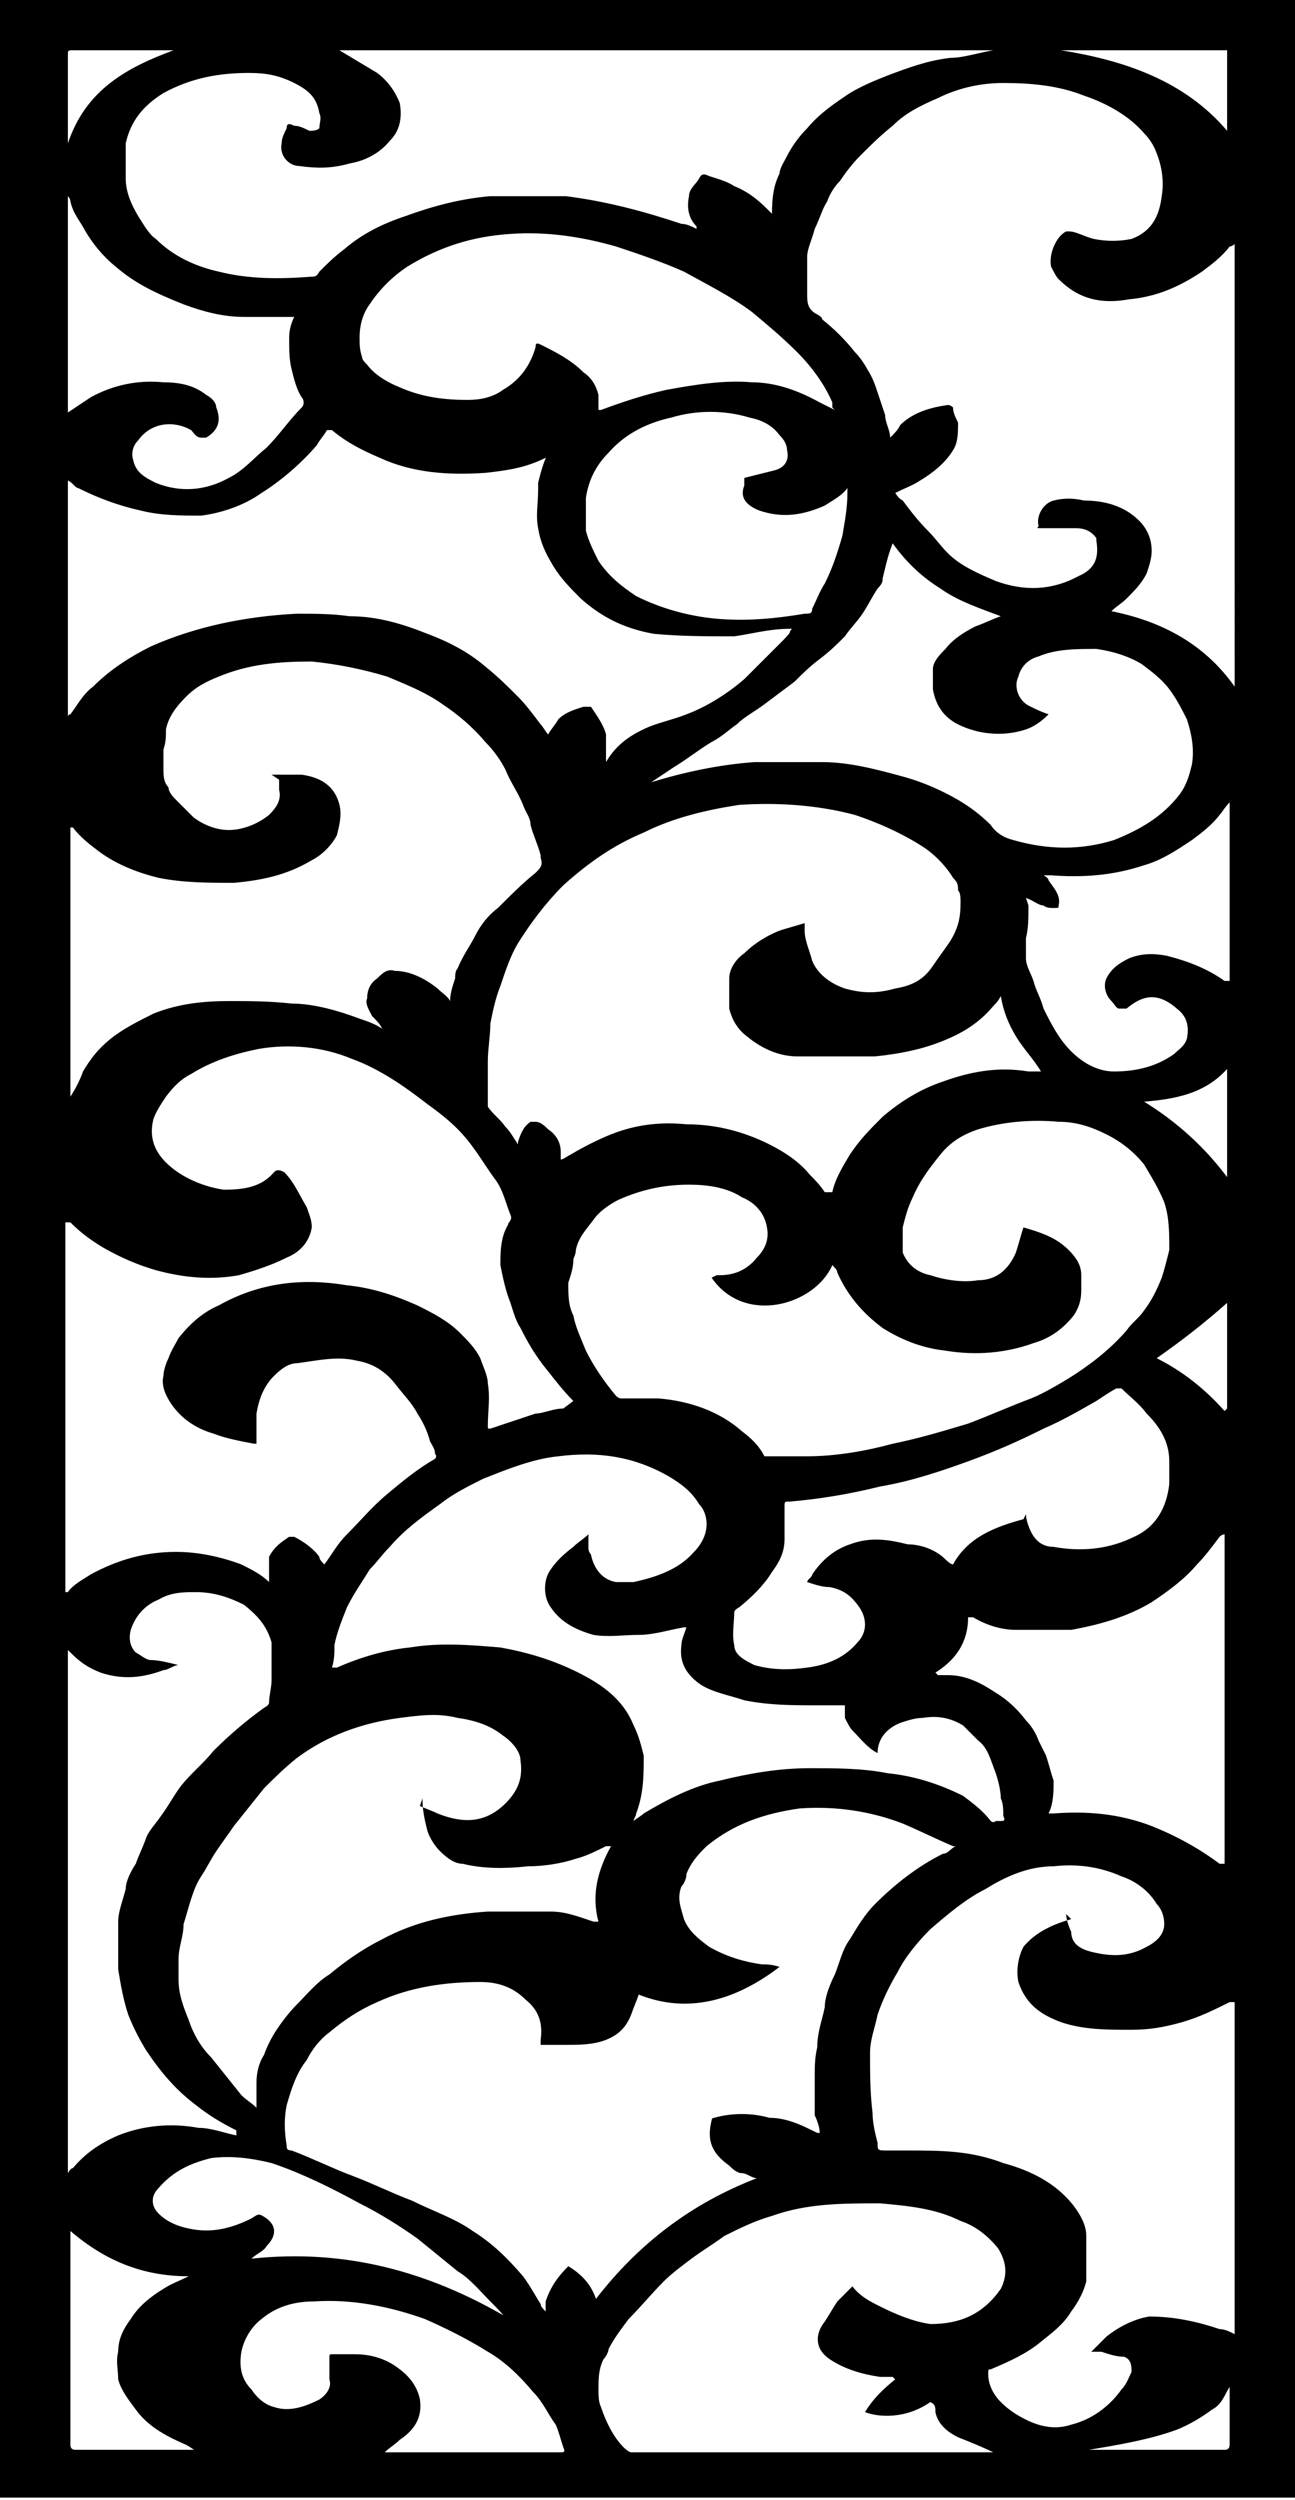 <?xml version="1.0" encoding="UTF-8"?>
<svg id="Calque_1" data-name="Calque 1" xmlns="http://www.w3.org/2000/svg" version="1.1" viewBox="0 0 51.5 99.4">
  <defs>
    <style>
      .cls-1 {
        fill: #000;
        stroke-width: 0px;
      }
    </style>
  </defs>
  <path class="cls-1" d="M0,99.4V0h.1C.3,0,.4,0,.6,0h50.7c0,0,.1,0,.2,0v99.3H0ZM35.5,19.4c.1.2.2.4.4.5.3.4.6.8,1,1.2.3.3.5.6.8.9.5.5,1.2.8,1.9,1.1,1.1.4,2.2.4,3.3-.2.7-.3.8-.8.7-1.4,0,0,0-.1,0-.1-.2-.3-.5-.4-.8-.4-.5,0-.9,0-1.3,0s-.2,0-.2-.1c-.1-.4.2-.9.6-1,.4-.1.8-.1,1.2,0,.8,0,1.6.2,2.2.8.3.3.5.7.5,1.2,0,.3-.1.6-.2.9-.2.4-.5.7-.8,1-.2.2-.4.3-.6.5,2,.4,3.7,1.3,4.9,3,0,0,0,0,0,0V9.7c0,0-.1.1-.2.1-.3.4-.7.7-1.1,1-.9.6-1.8,1-2.9,1.1-1.1.2-2,0-2.8-.8-.1-.1-.2-.3-.3-.5-.1-.5.2-1.2.6-1.4,0,0,0,0,.1,0,.3,0,.6.2,1,.3.5.1,1,.1,1.5,0,.8-.3,1.1-.9,1.2-1.7.1-.6,0-1.2-.2-1.7-.1-.3-.3-.6-.5-.8-.6-.7-1.5-1.2-2.4-1.5-1-.4-2.1-.5-3.2-.5-.9,0-1.8.2-2.6.6-.7.3-1.3.6-1.8,1.1-.5.4-.9.8-1.3,1.2-.3.3-.6.7-.8,1-.2.2-.4.5-.5.8-.2.3-.3.7-.5,1.1-.1.4-.3.8-.3,1.1,0,.5,0,1,0,1.5,0,.3,0,.6.4.8,0,0,.2.1.2.2.5.4.9.8,1.3,1.3.2.2.4.5.5.7.2.3.3.6.4.9.1.3.2.6.3.9,0,.3.2.6.2.9.2-.2.3-.3.4-.5.5-.5,1.2-.7,1.9-.8,0,0,.1,0,.2.1,0,.2.1.4.2.6,0,.4,0,.8-.2,1.1-.3.5-.8.9-1.3,1.2-.3.2-.6.3-1,.5h0ZM22.8,55.7s0,0,0,0c-.4-.4-.7-.8-1.1-1.3-.4-.5-.7-1-1-1.6-.2-.3-.3-.7-.4-1-.2-.5-.3-1-.4-1.5,0-.5,0-1.1.3-1.6,0-.1.2-.2.1-.4-.2-.5-.3-1-.6-1.4-.3-.4-.6-.9-.9-1.3-.5-.7-1.1-1.2-1.8-1.7-.9-.7-1.9-1.4-3-1.8-1.2-.5-2.5-.6-3.7-.4-1,.2-1.9.5-2.7,1-.4.2-.7.5-1,.9-.2.3-.4.6-.5.9-.2.8.1,1.4.7,1.9.6.5,1.4.8,2.1.9.8,0,1.5-.1,2-.7.1-.1.2-.1.4,0,.2.2,0,0,0,0,.4.4.6.9.9,1.4.1.3.2.5.2.8-.1.6-.5,1-1,1.2-.6.3-1.2.5-1.9.7-1.1.2-2.2.1-3.3-.2-.7-.2-1.4-.5-2.1-.9-.5-.3-.9-.6-1.3-1,0,0,0,0-.2,0,0,0,0,.1,0,.2,0,4.8,0,9.6,0,14.4,0,0,0,0,0,.1,0,0,0,0,.1,0,.2-.3.6-.5.9-.7,1.1-.6,2.2-.9,3.4-.9.9,0,1.8.2,2.6.5.4.2.8.4,1.1.7,0,0,0-.2,0-.3,0-.2,0-.5,0-.7.2-.4.5-.6.8-.8,0,0,.1,0,.2,0,.4.2.8.5,1,.8,0,.1.1.2.2.3.3-.4.5-.8.9-1.2.5-.5,1-1.1,1.6-1.6.6-.5,1.2-1,1.9-1.4,0,0,.1-.1,0-.2,0-.2-.1-.3-.2-.5-.1-.4-.3-.8-.5-1.1-.2-.4-.6-.8-.9-1.2-.4-.5-.9-.8-1.5-.9-.8-.2-1.6,0-2.4.1-.3,0-.6.2-.9.5-.4.4-.6.9-.7,1.5,0,.2,0,.5,0,.7s0,.1,0,.2c0,0,0,.2,0,.3,0,0-.1,0-.1,0-.5-.1-1.1-.2-1.6-.4-.7-.2-1.3-.6-1.7-1.2-.2-.3-.4-.7-.3-1.1,0-.2.1-.5.2-.7.1-.3.3-.6.4-.8.4-.5.9-1,1.6-1.3,1.6-.9,3.3-1.1,5.1-.8,1,.1,1.9.4,2.8.8.6.3,1.2.6,1.7,1.1.3.3.6.6.8,1,.1.3.3.7.3,1,.1.6,0,1.1,0,1.7h0c0,.1,0,.1.1.1.6-.2,1.2-.4,1.8-.6.3,0,.7-.2,1.1-.2h0ZM21.7,91.5c.2-.6.5-1,.9-1.4.5.3.9.7,1.1,1.3,1.7-2.2,3.8-3.8,6.4-4.8-.2,0-.4-.2-.6-.2s-.4-.2-.5-.3c-.7-.5-.9-1-.7-1.8,0,0,0-.1.1-.1.7-.2,1.5-.2,2.2,0,.7,0,1.3.3,1.9.6,0,0,0,0,.1,0,0-.2-.1-.5-.2-.7,0-.3,0-.6,0-.9,0-.2,0-.4,0-.6,0-.4,0-.8.1-1.2,0-.6.2-1.1.3-1.6,0-.4.2-.9.4-1.3.2-.5.3-1,.6-1.4.3-.5.6-1,1-1.4.8-.8,1.7-1.5,2.7-2,.2,0,.3-.2.5-.3,0,0,0,0-.1,0-.7-.3-1.3-.6-2-.9-1.3-.5-2.7-.7-4.1-.6-1.4.2-2.6.6-3.7,1.5-.3.3-.6.6-.8,1.1,0,.2-.1.4-.2.5-.2.5,0,.9.1,1.3.2.5.6.8,1,1.1.7.4,1.4.6,2.1.7.2,0,.4,0,.7.1-1.7,1.3-3.6,1.9-5.6,1.1-.1.3-.2.5-.3.8-.2.5-.5.8-1,1-.5.2-1.1.2-1.6.2-.3,0-.6,0-1,0,0,0,0-.2,0-.2.1-.7-.1-1.2-.6-1.6-.5-.5-1.1-.7-1.8-.7-1.4,0-2.8.2-4.1.8-.7.3-1.3.7-1.9,1.2-.4.3-.7.7-.9,1.1-.4.5-.6,1.1-.8,1.8-.1.5-.1,1,0,1.6,0,.1,0,.2.2.2.8.3,1.6.7,2.4,1,.8.3,1.6.7,2.4,1,.8.4,1.7.7,2.4,1.2.8.5,1.4,1.1,2,1.8.3.4.5.8.7,1.1,0,.1.1.2.2.3h0ZM33.1,47.4s0,0,0,0c.1-.5.4-1,.7-1.5.4-.6.8-1,1.3-1.5.7-.6,1.5-1.1,2.4-1.4,1.1-.4,2.2-.6,3.4-.4.2,0,.3,0,.5,0-.3-.5-.7-.9-1-1.4-.3-.5-.5-1-.6-1.6-.1.2-.2.3-.3.4-.5.6-1.1,1-1.8,1.3-.9.4-1.9.6-2.9.7-1,0-2,0-3.1,0-.7,0-1.4-.3-2-.8-.4-.3-.6-.7-.7-1.1,0-.4,0-.8,0-1.2s.3-.8.6-1c.4-.4.9-.7,1.4-.9.3-.1.7-.2,1-.3,0,.1,0,.2,0,.3,0,.4.2.8.3,1.2.2.5.7.9,1.3,1.1.7.2,1.3.2,2,0,.6-.1,1.1-.3,1.5-.9.2-.3.5-.7.7-1,.3-.5.4-.9.4-1.5,0-.2,0-.4-.1-.5,0-.2,0-.3-.2-.5-.3-.5-.8-1-1.3-1.3-.8-.5-1.7-.9-2.6-1.2-1.5-.4-3.1-.5-4.6-.4-1.3.2-2.6.5-3.8,1.1-1.2.5-2.2,1.2-3.2,2.1-.7.7-1.3,1.5-1.8,2.3-.3.5-.5,1.1-.7,1.7-.2.5-.3,1-.4,1.5,0,.5-.1,1-.1,1.5,0,.5,0,1.1,0,1.6s0,.1,0,.2c.2.3.5.5.7.8.2.2.3.4.5.7,0,0,0,0,0-.1.1-.3.2-.6.5-.8,0,0,.1,0,.2,0,.2,0,.4.2.5.3.3.2.5.5.5.9,0,0,0,.2,0,.3.1,0,.2-.1.4-.2.5-.3,1.1-.6,1.6-.8,1-.4,2-.5,3-.4,1.2,0,2.3.3,3.3.8.6.3,1.2.7,1.6,1.2.2.2.4.4.6.7ZM10.8,30.8c0,0,.1,0,.2,0,.3,0,.7,0,1,0,.7.1,1.3.4,1.5,1.2.1.4,0,.8-.1,1.2-.2.4-.6.8-1,1-1,.6-2,.8-3.1.9-1,0-2,0-3-.2-.8-.2-1.6-.5-2.3-1-.4-.3-.8-.6-1.1-1,0,0,0,0-.1,0,0,0,0,0,0,.1v10.3c0,0,0,.2,0,.3.2-.3.4-.7.5-1,.3-.5.6-.9,1.1-1.3.5-.4,1.1-.7,1.7-1,1-.4,2-.5,3-.5.8,0,1.6,0,2.5.1.9,0,1.9.3,2.7.6.3.1.6.2.9.4-.1-.2-.2-.3-.4-.5-.1-.2-.3-.5-.2-.7,0-.3.1-.6.4-.8.2-.2.4-.4.7-.3h0c.6,0,1.2.3,1.7.7.2.2.4.3.5.5,0-.3.1-.6.2-.9,0-.1,0-.3.1-.4.2-.5.5-.9.7-1.3.2-.4.5-.8.9-1.1.5-.5,1-1,1.5-1.4.2-.2.3-.3.2-.6,0,0,0,0,0-.1-.1-.4-.3-.8-.4-1.2,0-.3-.2-.5-.3-.8-.2-.5-.5-.9-.7-1.4-.2-.4-.5-.8-.8-1.1-.5-.6-1.1-1.1-1.7-1.5-.7-.5-1.5-.8-2.2-1.1-1-.3-2-.5-3-.6-1.3,0-2.5.1-3.7.6-.5.2-.9.4-1.3.8-.4.4-.7.8-.8,1.3,0,.3,0,.5-.1.8,0,.3,0,.5,0,.8,0,.2,0,.5.2.7,0,.2.2.4.3.5.2.2.5.5.7.7.4.3.9.5,1.4.5s1.1-.2,1.6-.6c.3-.3.5-.6.4-1,0-.1,0-.2,0-.4ZM28.5,50.7s0,0,.1,0c.6,0,1.1-.2,1.5-.7.3-.3.5-.7.4-1.2-.1-.6-.5-1-1-1.2-.6-.4-1.4-.5-2.1-.5-1,0-1.9.2-2.8.6-.4.2-.8.5-1,.8-.3.4-.6.7-.7,1.2,0,.2-.1.3-.1.4,0,.3-.1.6-.2.9,0,.5,0,.9.2,1.3.1.5.3.9.5,1.4.3.6.7,1.2,1.2,1.8,0,0,.1.1.2.1.5,0,1,0,1.5,0,1.2.1,2.4.5,3.3,1.3.4.3.7.6.9,1,0,0,.1,0,.2,0,.5,0,1,0,1.5,0,1.1,0,2.3-.2,3.4-.5,1-.2,2-.5,3-.8.8-.3,1.7-.7,2.5-1,.5-.2,1-.5,1.5-.8.8-.5,1.6-1.1,2.3-1.9.2-.3.5-.5.7-.8.3-.4.5-.8.7-1.3.1-.3.2-.7.3-1.1,0-.7,0-1.3-.2-1.9-.2-.5-.5-1-.8-1.5-.4-.5-.9-.9-1.5-1.2-.6-.3-1.2-.5-1.9-.5-1.1-.1-2.2,0-3.2.3-.6.2-1.1.5-1.5,1-.4.5-.8,1-1.1,1.7-.2.4-.3.8-.4,1.2,0,.3,0,.7,0,1,.2.5.6.8,1.1.9.6.2,1.3.3,1.9.2.7,0,1.2-.4,1.5-1.1.1-.3.2-.7.3-1h0c.7.2,1.3.4,1.8.9.3.3.5.6.5,1,0,.2,0,.4,0,.6,0,.4-.1.7-.3,1-.4.5-.9.9-1.6,1.1-1.1.4-2.3.5-3.5.3-.9-.1-1.7-.4-2.5-.9-.8-.6-1.4-1.3-1.8-2.2,0-.1-.1-.2-.2-.3-.7,1.6-3.5,2.4-4.8.5h0ZM30.7,8.7c0-.6,0-1.2.3-1.8,0-.2.2-.5.3-.7.2-.4.5-.8.8-1.1.5-.6,1.1-1,1.7-1.4.5-.3,1-.5,1.5-.7.8-.3,1.6-.6,2.5-.7.5,0,1.1-.2,1.7-.3H13.5c.5.3,1,.6,1.5.9.4.3.7.7.9,1.2.1.6,0,1.1-.4,1.5-.4.5-1,.8-1.6.9-.7.2-1.3.2-2,.1-.4,0-.8-.4-.7-.9,0-.2.1-.4.2-.6,0-.2.1-.2.3-.1.2,0,.4.1.6.2.1,0,.3,0,.4-.1,0-.2.1-.4,0-.6-.1-.6-.4-.9-1-1.2-.6-.3-1.1-.4-1.8-.4-1.2,0-2.3.2-3.4.8-.8.5-1.3,1.1-1.5,2,0,.4,0,.9,0,1.4,0,.5.2,1,.5,1.5.2.3.4.7.7.9.7.7,1.6,1.1,2.5,1.3,1.2.3,2.4.3,3.7.2.1,0,.2,0,.3-.2.3-.3.6-.6,1-.9.7-.6,1.5-1,2.4-1.3,1.1-.4,2.2-.7,3.4-.8,1,0,2,0,3,0,1.6.2,3.1.6,4.6,1.1.2,0,.4.1.6.2,0,0,0,0,0-.1-.3-.3-.4-.7-.3-1.2,0-.3.3-.5.4-.7.1-.2.2-.2.4-.1.3.1.7.2,1,.4.5.2.9.5,1.3.9,0,0,.1.1.2.2h0ZM42.4,76.1c0,.2.1.5.2.7,0,.5.4.7.8.8.8.2,1.5.2,2.2-.2.4-.2.7-.5.7-.9,0-.3-.1-.6-.3-.8-.3-.5-.8-.9-1.4-1.1-.9-.4-1.8-.5-2.7-.4-1,0-1.9.4-2.7.9-.8.4-1.5,1-2.2,1.6-.5.5-1,1.1-1.3,1.7-.3.5-.6,1.1-.8,1.7-.1.5-.3,1-.3,1.5,0,.8,0,1.6.1,2.4,0,.4.1.8.2,1.2,0,.3,0,.3.4.3.3,0,.5,0,.8,0,1.3,0,2.5,0,3.8.5,1.1.3,2.1.8,2.8,1.7.3.4.5.8.5,1.2,0,.6,0,1.2,0,1.8-.1.4-.3.8-.6,1.2-.3.5-.7.8-1.2,1.2-.6.5-1.3.8-2,1.1-.1,0-.1,0-.1.2,0,.4.2.8.5,1.1.3.3.6.5,1,.7.6.3,1.2.4,1.8.2.8-.2,1.5-.7,2-1.4.2-.2.3-.5.4-.7,0-.2,0-.5-.3-.6-.3,0-.6-.1-.9-.2-.1,0-.3,0-.4,0,.2-.2.4-.4.6-.6.5-.4,1.1-.7,1.7-.8,1,0,1.9.2,2.8.5.2,0,.4.1.6.2v-13.2c0,0-.2,0-.2,0-.6.3-1.2.6-1.9.8-.7.2-1.3.3-2,.3-1,0-1.9,0-2.8-.3-.8-.3-1.4-.7-1.7-1.6-.1-.5,0-1,.2-1.4.5-.6,1.2-.9,1.9-1.1h0ZM21.9,18.2c0,0-.1,0-.2,0-.8.4-1.5.5-2.4.6-1.5.1-2.9,0-4.2-.6-.7-.3-1.3-.6-1.9-1.1-.1,0-.2,0-.2,0-.1.2-.3.4-.4.6-.6.7-1.4,1.4-2.2,1.9-.7.5-1.6.8-2.4.9-.8,0-1.6,0-2.4-.2-.9-.2-1.7-.5-2.5-.9-.1,0-.2-.2-.4-.3,0,.1,0,.2,0,.2v9c0,0,0,.1,0,.2,0,0,0-.1.1-.1.3-.4.5-.8.9-1.1.7-.7,1.5-1.2,2.3-1.6,1.8-.8,3.8-1.2,5.8-1.3.7,0,1.4,0,2.1.1,1.1,0,2.1.3,3.1.7.8.3,1.6.7,2.3,1.3.5.4.9.8,1.3,1.2.3.3.6.7.9,1.1.1.1.2.3.3.4.1-.2.3-.4.4-.6.3-.3.7-.4,1-.5.1,0,.2,0,.3,0,.2.3.5.7.6,1.1,0,.3,0,.6,0,1,0,0,0,0,0,.1h0c.4-.7,1-1.1,1.7-1.4.5-.2,1-.3,1.5-.5.8-.3,1.6-.8,2.3-1.4.5-.5,1-1,1.5-1.5s.2-.3.4-.5h-.1c-.8,0-1.5.2-2.2.3-1.1,0-2.1,0-3.2-.1-1.1-.2-2-.6-2.9-1.4-.4-.4-.8-.8-1.1-1.3-.3-.5-.5-.9-.6-1.5-.1-.5,0-1,0-1.5,0,0,0-.2,0-.3.1-.4.2-.8.4-1.2h0ZM23.4,61.4c0,.2,0,.3.1.4.1.5.4,1,1,1.1.2,0,.5,0,.7,0,.9-.2,1.8-.5,2.4-1.2.3-.3.5-.7.5-1.1,0-.3-.1-.6-.3-.8-.3-.5-.7-.8-1.2-1.1-1.4-.8-2.8-1-4.4-.8-1,.1-2,.5-3,.9-.6.3-1.2.6-1.7,1-.7.5-1.4,1-2,1.7-.3.3-.5.6-.8.9-.3.5-.6.9-.9,1.5-.2.5-.4,1-.5,1.5,0,0,0,0,0,.1,0,.2,0,.5-.1.8,0,0,.1,0,.2,0,.9-.4,1.9-.7,2.9-.8,1.2-.2,2.4-.1,3.6,0,1.1.2,2.1.5,3.1,1,1,.5,1.8,1.1,2.2,2.1.2.4.3.8.4,1.2,0,.8,0,1.5-.3,2.3,0,.1-.1.2-.1.3,0,0,0,0,0,0,.1-.1.3-.2.4-.3,1-.6,2-1.1,3-1.3,1.2-.3,2.4-.5,3.6-.5,1,0,2.1,0,3.1.2,1,.1,2,.4,3,.9.4.3.8.6,1.1,1,0,0,.1.1.2,0,0,0,.1,0,.2,0,.1,0,.2,0,.1-.2,0-.2,0-.5-.1-.7,0-.3-.1-.7-.2-1-.2-.5-.3-1-.7-1.3-.2-.2-.4-.4-.6-.6-.5-.3-1-.4-1.6-.3-.3,0-.6.1-.9.2-.5.2-.9.6-.9,1.2-.4-.2-.7-.6-1-.9-.1-.1-.2-.3-.3-.5,0-.2,0-.3,0-.5h-.1c-.3,0-.7,0-1,0-1,0-1.9,0-2.9-.2-.6-.2-1.2-.3-1.7-.6-.6-.4-.9-.9-.8-1.6,0-.2.1-.4.2-.7,0,0,0,0-.1,0-.6.1-1.2.3-1.8.3-.6,0-1.2.1-1.8,0-.7-.2-1.3-.5-1.7-1.1-.3-.4-.3-1.1,0-1.5.2-.3.5-.6.9-.9.2-.2.4-.3.6-.5h0ZM16.7,71.8c.2.1.5.2.7.3,1,.4,1.9.4,2.7-.4.5-.5.7-1,.6-1.7,0-.4-.4-.8-.7-1-.5-.4-1.1-.6-1.8-.7-.8-.2-1.5-.1-2.3,0-1.5.2-2.9.7-4.1,1.6-.5.4-.9.8-1.3,1.2-.4.5-.8,1-1.2,1.5-.2.3-.5.7-.7,1-.2.3-.4.7-.6,1-.2.3-.3.6-.4.9-.1.3-.2.7-.3,1,0,.5-.2.9-.2,1.4,0,.2,0,.5,0,.8,0,.6.2,1.1.4,1.6.2.6.5,1.1.9,1.5.4.5.8,1,1.2,1.5.2.2.4.3.6.5,0,0,0-.1,0-.2,0-.3,0-.5,0-.8,0-.4.1-.8.3-1.1.1-.3.3-.7.5-1,.2-.3.5-.7.8-1,.4-.4.8-.9,1.3-1.2.6-.5,1.3-1,2.1-1.4,1.3-.7,2.7-1,4.2-1.1.9,0,1.7,0,2.5,0,.6,0,1.1.2,1.7.4,0,0,.1,0,.2,0-.3-1.1,0-2.1.5-3,0,0-.1,0-.2,0-.4.2-.8.4-1.2.5-.6.2-1.3.3-1.9.3-.9.1-1.8.1-2.6-.1-.3,0-.6-.2-.9-.5-.2-.2-.4-.5-.5-.8-.1-.4-.2-.8-.2-1.3h0ZM35.5,94.5c-.2,0-.4,0-.5,0-.7-.1-1.4-.3-2-.7-.6-.4-.6-1-.2-1.5.2-.3.3-.5.5-.8.2-.2.4-.4.6-.6.3.4.7.6,1.1.8.6.3,1.3.6,2,.7,1.2,0,2.1-.4,2.8-1.4.3-.6.2-1.1-.1-1.6-.4-.5-.9-.9-1.5-1.1-1-.5-2.1-.6-3.2-.7-1.5,0-2.9,0-4.3.5-.7.2-1.3.5-1.9.8-.4.3-.9.6-1.3.9-.4.3-.8.6-1.1.9-.5.5-.9,1-1.4,1.5-.3.4-.6.8-.8,1.2,0,.1-.1.3-.2.4-.2.4-.2.8-.2,1.2,0,.2,0,.5.1.7.2.6.5,1.2.9,1.6,0,0,.2.2.3.2h14.4c-.4-.2-.9-.4-1.4-.6-.4-.2-.8-.5-.9-1,0-.2,0-.3-.2-.4-1,.7-2.1.6-2.6.4.3-.5.7-.9,1.2-1.3h0ZM25.8,31.1s0,0,0,0c0,0,0,0,.1,0,1.3-.4,2.7-.7,4.1-.8.9,0,1.8,0,2.7,0,1.1,0,2.2.3,3.3.6.7.2,1.4.5,2.1.9.5.3.9.6,1.3,1,.2.3.5.5.9.6,1.4.4,2.7.4,4,0,1-.4,1.9-.9,2.6-1.8.3-.4.4-.8.5-1.2.1-.6,0-1.2-.2-1.8-.2-.4-.4-.8-.7-1.2-.3-.4-.7-.7-1.1-1-.5-.3-1.1-.5-1.8-.6-.8,0-1.6,0-2.3.3-.4.1-.7.4-.8.8-.2.4,0,1,.5,1.2.2.1.4.2.7.3-.3.3-.6.5-.9.6-.9.3-1.9.2-2.7-.2-.6-.3-.9-.8-1-1.4,0-.3,0-.6,0-.8,0-.3.3-.6.5-.8.3-.4.8-.7,1.2-.9.3-.1.7-.3,1-.4-.8-.3-1.7-.6-2.4-1.1-.8-.5-1.4-1.1-1.9-1.8-.2.5-.3,1-.4,1.4,0,.1,0,.2-.2.4-.2.3-.4.7-.6,1-.2.3-.5.6-.7.9-.3.3-.6.6-1,.9s-.7.6-1,.9c-.4.3-.8.6-1.2.9-.4.3-.8.5-1.1.8-.3.2-.6.5-1,.7-.5.3-1,.7-1.5,1-.3.2-.6.4-.9.6h0ZM9.4,84.7s0,0,0,0c-.6-.3-1.1-.6-1.6-1-.8-.6-1.4-1.3-2-2.2-.3-.5-.5-.9-.7-1.4-.2-.6-.3-1.2-.4-1.8,0-.7,0-1.3,0-1.9,0-.4.2-.9.3-1.3,0-.3.2-.7.4-1,.1-.3.3-.7.4-1s.4-.6.6-.9c.3-.4.5-.8.8-1.2.4-.5.9-.9,1.3-1.4.6-.6,1.3-1.2,2-1.7,0,0,.2-.1.2-.2,0-.3.1-.6.1-.9,0-.5,0-1,0-1.5-.2-.7-.6-1.1-1.1-1.5-.6-.3-1.2-.5-1.9-.5-.5,0-1,0-1.5.3-.5.2-.9.6-1.1,1.2-.1.4,0,.7.2.9.2.1.4.3.6.3.3,0,.7.1,1.1.2-.2,0-.4.2-.6.2-.8.3-1.6.4-2.5.1-.5-.2-.8-.4-1.2-.8,0,0,0,0-.1-.1,0,0,0,.1,0,.2v20.3h0c0,.2,0,.2,0,.3,0,0,.1-.2.2-.2.5-.6,1.1-1,1.8-1.3,1-.4,2.1-.5,3.2-.3.5,0,1,.2,1.5.3h0ZM33.1,16.2s0,0,0,0c0,0,0-.1,0-.2-.3-.7-.8-1.4-1.4-2-.6-.6-1.2-1.1-1.8-1.6-.8-.6-1.8-1.1-2.7-1.6-.9-.4-1.8-.7-2.7-1-1.4-.4-2.8-.6-4.2-.5-1.5.1-2.8.5-4.1,1.3-.6.4-1.1.9-1.5,1.5-.3.4-.4.9-.4,1.3,0,.3,0,.5.1.8,0,.1.1.2.2.3.3.4.8.7,1.3.9.9.4,1.8.5,2.7.5.5,0,1-.1,1.4-.4.7-.4,1.1-1,1.3-1.7,0-.1,0-.2.2-.1.6.3,1.2.6,1.7,1.1.3.2.5.5.6.9,0,.2,0,.4,0,.6h0s0,0,.1,0c.8-.3,1.7-.6,2.6-.8,1.1-.2,2.3-.4,3.4-.3.9,0,1.8.3,2.7.8.2.1.4.2.6.3h0ZM37.3,66.6s0,0,0,0c.1,0,.3,0,.4,0,.7,0,1.3.3,1.9.7.5.3.9.7,1.2,1.1.2.2.4.5.5.8.1.2.2.4.3.6.1.3.2.7.3,1,0,.4,0,.9-.2,1.3h.2c1.3-.1,2.6,0,3.9.5,1,.4,1.9.9,2.7,1.5,0,0,0,0,.2,0v-13.1c0,0-.1,0-.2.1-.3.4-.6.8-.9,1.1-.5.6-1.2,1.1-1.8,1.5-1,.6-2.1.9-3.2,1.1-.7,0-1.5,0-2.2,0-.6,0-1.2-.2-1.7-.5,0,0-.1,0-.2,0,0,1-.5,1.7-1.3,2.2h0ZM40.8,60.2c0,.2.1.5.2.7.2.4.5.6.9.6,1.1.2,2.2.1,3.2-.4.9-.4,1.3-1.2,1.4-2.1,0-.3,0-.6,0-.9,0-.8-.4-1.4-.9-1.9-.3-.4-.7-.7-1-1,0,0-.2,0-.2,0-.2.1-.5.3-.8.5-.7.4-1.4.8-2.1,1.1-1,.5-1.9.9-3,1.3-1.1.4-2.3.8-3.5,1-1.2.3-2.4.5-3.6.6-.2,0-.2,0-.2.2,0,0,0,.2,0,.3,0,.3,0,.7,0,1,0,.5-.2.9-.5,1.3-.3.5-.8,1-1.3,1.4,0,0-.2.1-.2.2,0,.4-.1.9,0,1.3,0,.4.4.6.8.8.7.2,1.4.2,2.1.1.8-.1,1.5-.4,2-1,.4-.4.4-1,0-1.5-.3-.4-.6-.6-1.1-.7-.3,0-.6-.1-.9-.2,0-.1.2-.2.2-.3.4-.6.9-1,1.5-1.2.8-.3,1.5-.2,2.3,0,.5,0,1.1.2,1.5.6,0,0,.2.2.3.2.6-1.1,1.7-1.5,2.8-1.8h0ZM29.6,19c.4-.1.8-.2,1.2-.3.4-.1.6-.4.5-.8,0-.2-.1-.4-.3-.6-.3-.4-.7-.6-1.2-.7-1-.3-2.1-.3-3.1,0-.9.2-1.8.6-2.5,1.4-.5.5-.8,1.1-.9,1.8,0,.4,0,.8,0,1.3.1.4.3.8.5,1.2.4.6.9,1,1.5,1.4,1,.5,2.1.8,3.2.9,1.2.1,2.3,0,3.5-.2.2,0,.3,0,.3-.2.2-.4.3-.7.5-1,.3-.6.5-1.2.7-1.9.1-.6.2-1.1.2-1.7,0,0,0-.1,0-.2,0,0,0,0,0,0-.2.3-.6.5-.9.7-.9.4-1.7.5-2.6.2-.5-.2-.8-.5-.6-1h0ZM2.7,16.4c.3-.2.6-.4.9-.6.9-.5,1.9-.7,2.9-.6.6,0,1.2.1,1.7.5.2.1.4.3.4.5.2.5.1.9-.4,1.2,0,0-.1,0-.2,0-.2,0-.3-.2-.4-.3-.7-.4-1.6-.3-2.1.4-.2.2-.3.5-.2.8.1.5.5.7.9.9,1,.4,2,.3,2.9-.2.6-.3,1-.8,1.5-1.2.5-.5.9-1.1,1.4-1.6.1-.1.1-.3,0-.4-.2-.3-.3-.7-.4-1.1-.1-.4-.1-.8-.1-1.2,0,0,0,0,0-.1,0-.3.1-.6.2-.8,0,0-.1,0-.1,0-.6,0-1.3,0-1.9,0-.8,0-1.6-.2-2.4-.5-1-.4-1.9-.8-2.7-1.5-.5-.4-.9-.9-1.2-1.4-.2-.4-.5-.7-.6-1.2,0,0,0-.1-.1-.2v8.8h0ZM40.9,36s0,0,0,0c0,.5,0,.9-.1,1.3,0,.1,0,.2,0,.3,0,.2,0,.3,0,.5,0,.3.2.6.3.9.1.4.3.7.4,1.1.3.6.6,1.2,1.1,1.7.5.5,1.1.8,1.7.8.9,0,1.7-.2,2.4-.7.2-.2.4-.3.5-.6.1-.5,0-.9-.4-1.2-.8-.7-1.4-.5-2,0-.1,0-.2,0-.3,0-.1,0-.2-.2-.3-.3-.3-.3-.3-.7-.2-.9.2-.4.5-.6.9-.8.5-.2,1-.2,1.5-.1.8.2,1.6.5,2.3,1,0,0,0,0,.2,0v-7.1c-.2.2-.3.4-.4.5-.3.4-.7.7-1.1,1-.6.4-1.2.8-1.9,1-1.2.4-2.4.5-3.7.4h-.3c0,0,.2.1.2.2.2.3.5.6.4,1,0,.1,0,.1-.2.1-.1,0-.3,0-.4-.1-.2,0-.4-.2-.7-.3h0ZM15.3,97.5c0,0,0,0,.1,0h6.9c.1,0,.2,0,.1-.2-.1-.3-.2-.7-.3-.9-.3-.4-.5-.9-.9-1.3-.5-.6-1.1-1.2-1.8-1.6-.8-.5-1.6-.9-2.5-1.3-1.4-.5-2.9-.8-4.4-.7-.8,0-1.5.2-2.1.7-.4.3-.7.8-.8,1.3-.1.6,0,1.1.4,1.5.2.3.5.6.9.7.6.2,1.2,0,1.8-.3.3-.2.5-.5.4-.8,0-.2,0-.5,0-.8,0-.2,0-.2.1-.2.3,0,.6,0,.9,0,.7,0,1.3.2,1.8.6.4.3.7.7.8,1.2.1.7-.2,1.2-.8,1.6-.2.2-.4.3-.6.5h0ZM20.2,92.3c-.2-.3-.4-.5-.7-.8-.4-.4-.8-.9-1.3-1.2-.5-.4-1.1-.9-1.6-1.3-.7-.5-1.5-1-2.3-1.4-1.1-.6-2.3-1.2-3.5-1.6-.8-.2-1.6-.3-2.4-.2-.8.2-1.5.5-2.1,1.2-.3.3-.3.7,0,1,.3.3.7.5,1.2.6.9.2,1.7,0,2.5-.4.3-.2.3-.2.6,0,.4.3.4.7,0,1.1-.1.2-.4.3-.6.5,3.7-.4,7,.5,10.1,2.3h0ZM8,97.5c-.2,0-.4-.2-.6-.3-.7-.3-1.5-.7-2-1.4-.3-.4-.6-.8-.7-1.2,0-.4-.1-.7,0-1.1,0-.5.2-.9.5-1.3.3-.5.8-.9,1.3-1.2.3-.2.6-.3,1-.5-1.8,0-3.3-.6-4.7-1.8,0,0,0,.2,0,.2v8.3q0,.2.2.2h4.9s0,0,.1,0ZM42.2,2c2.5.4,4.9,1.2,6.6,3.2V2h-6.6ZM48.8,46.7s0,0,0,0v-4.2s0,0,0,0c-.9,1-2.1,1.2-3.3,1.3,1.3.8,2.4,1.8,3.3,3h0ZM48.8,56s0,0,0,0v-4.2c-.9.8-1.8,1.5-2.8,2.2,1,.5,1.9,1.2,2.7,2.1ZM2.7,5.7c.7-2.1,2.3-3,4.2-3.7,0,0,0,0-.1,0h-3.9c-.2,0-.2,0-.2.2v3.3c0,0,0,0,0,.2h0ZM48.9,94.9h0c-.2.3-.3.7-.7.9-.4.3-.9.6-1.4.8-1.1.4-2.3.6-3.5.8-.3,0-.6,0-.9,0,.3,0,.6,0,.9,0h5.4q.2,0,.2-.2v-2.4Z"/>
</svg>